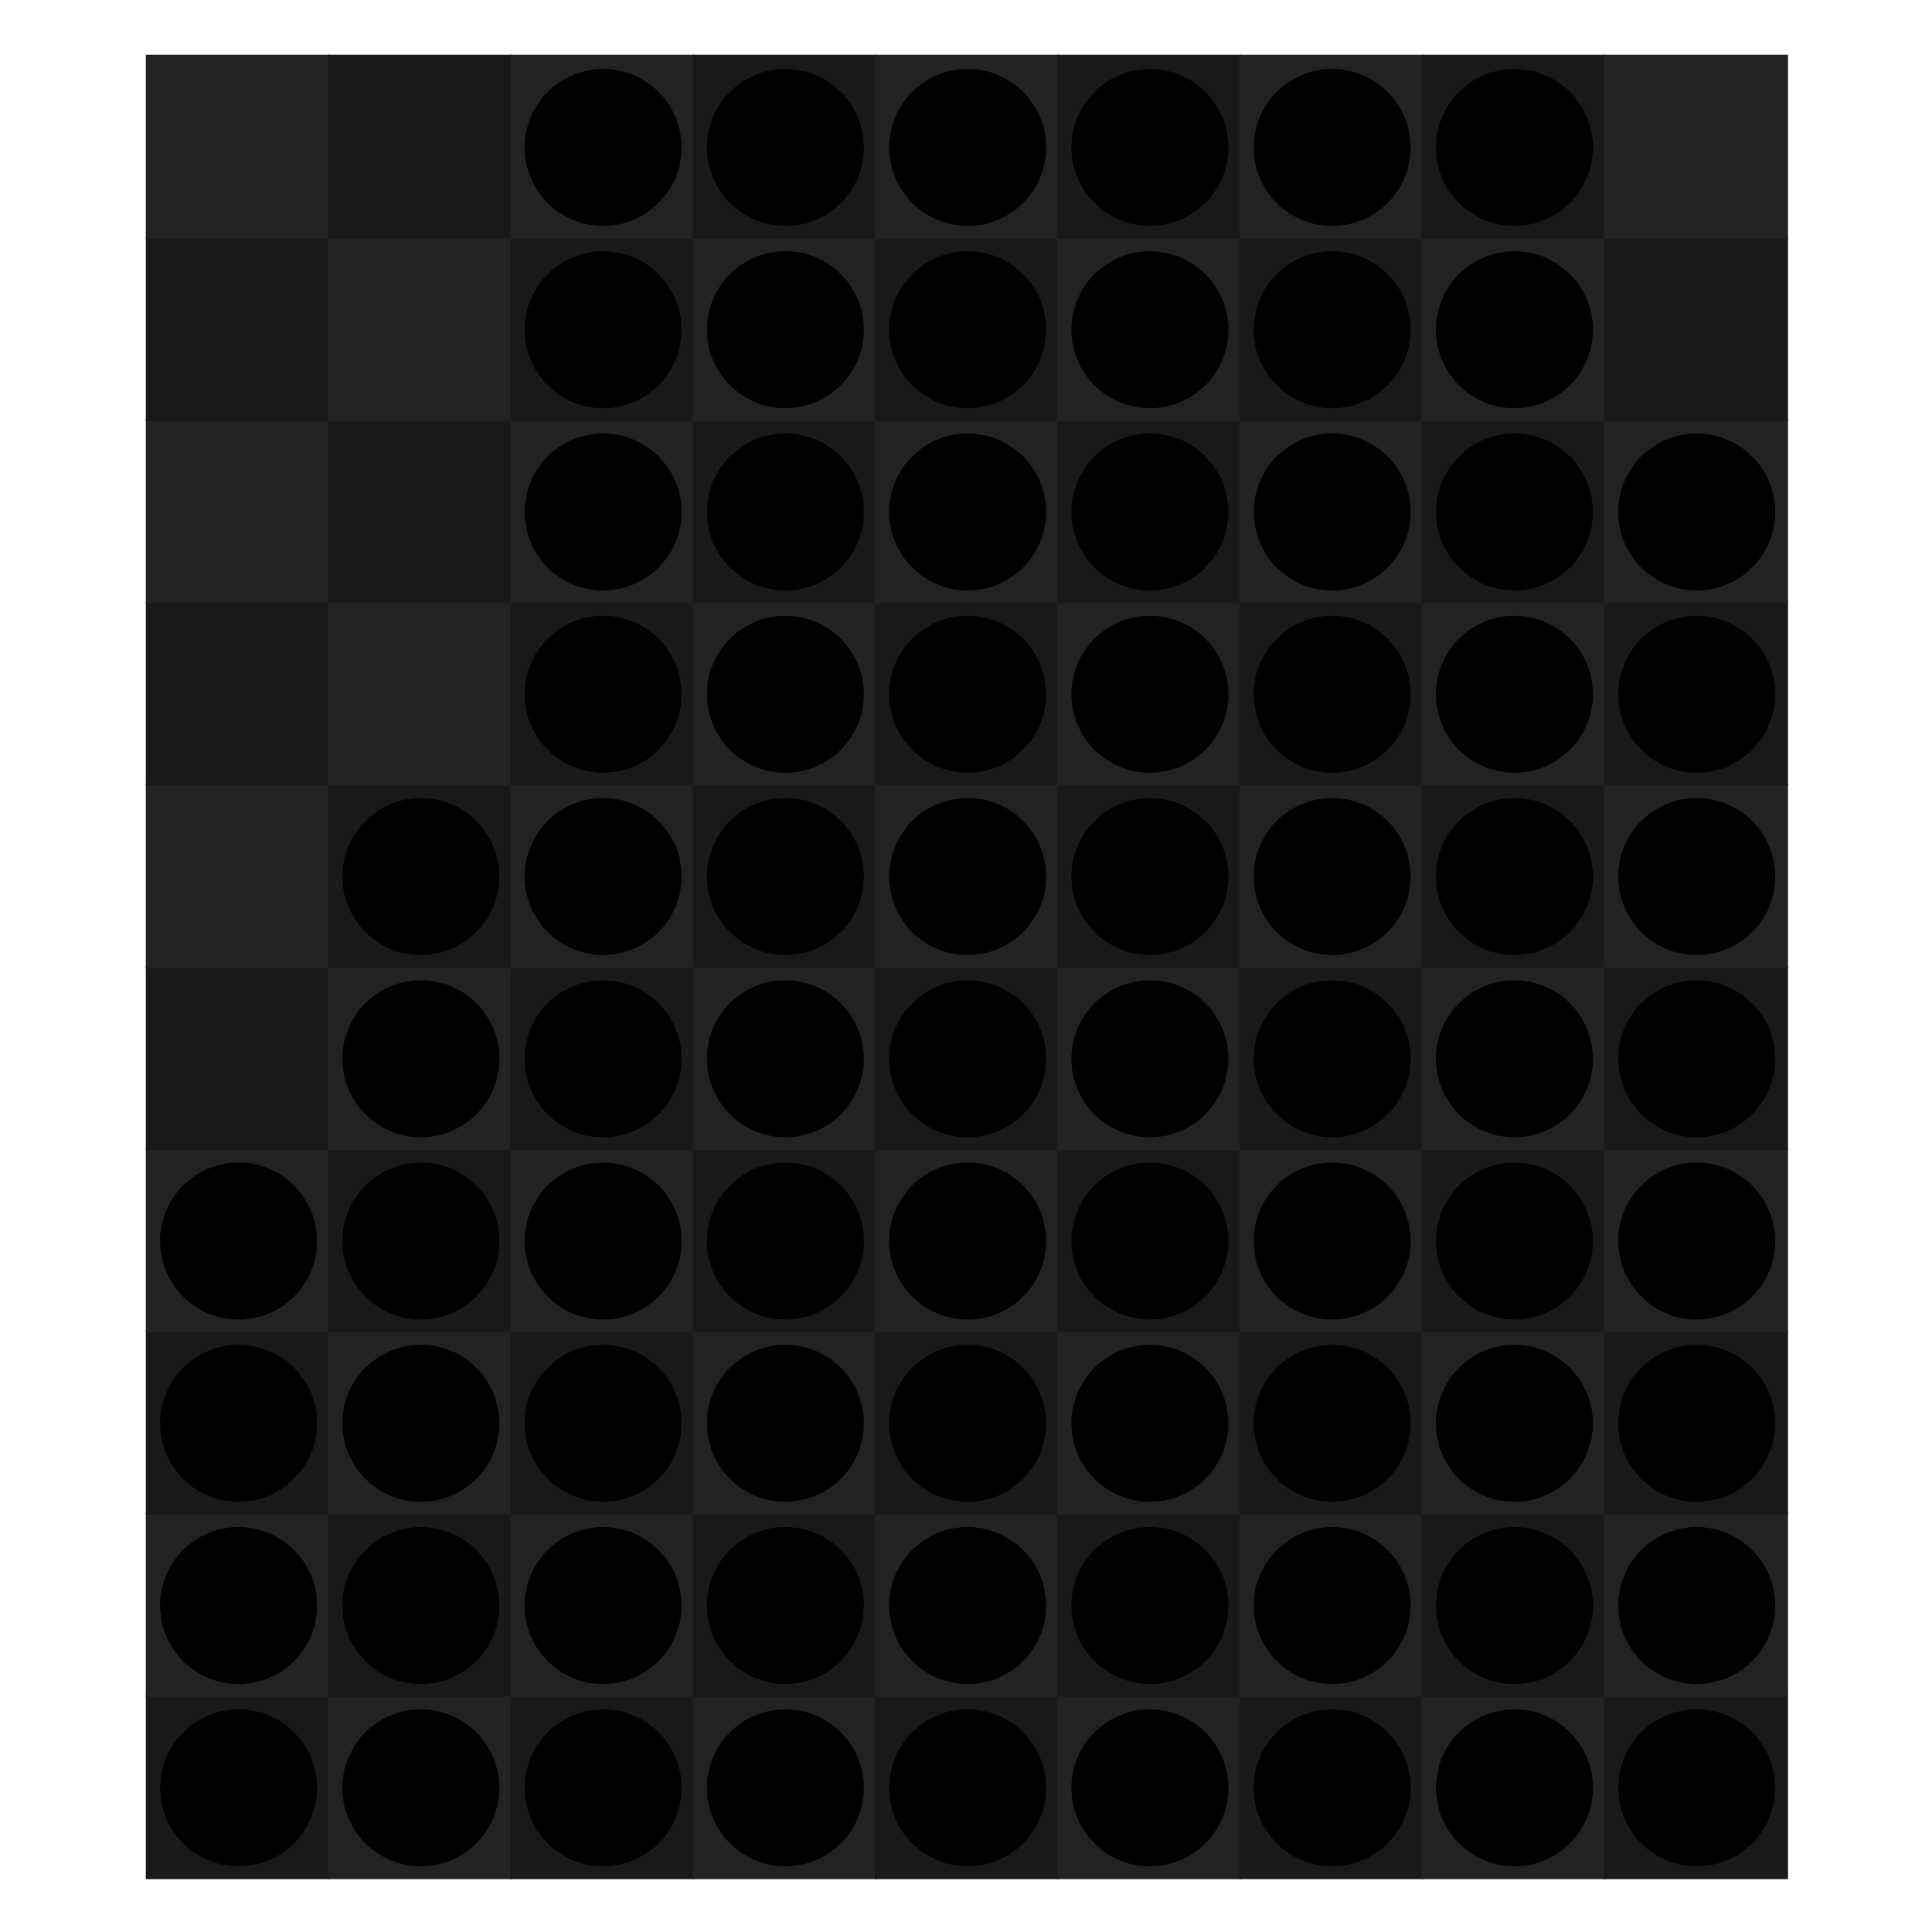 <svg xmlns="http://www.w3.org/2000/svg" preserveAspectRatio="xMidYMid meet" viewBox="0 0 1000 1000" style="background-color: #000000;"><svg viewBox="-80 -30 1060 1060"><filter id='drop-shadow' x='-10%' y='-10%' width='120%' height='120%' primitiveUnits='objectBoundingBox' color-interpolation-filters='sRGB'><feDropShadow dx='0.0' dy='0.02' stdDeviation='0.03' flood-color='white' flood-opacity='0.5' in='SourceGraphic' result='shadow1'/></filter><defs><path id="path--1" d="M264 288L328 352 360 320 296 256 360 192 328 160 264 224 200 160 168 192 232 256 168 320 200 352 264 288Z" /><path id="path-1" d="M160 352c-12-12-12-32 0-44L308 160c12-12 32-12 44 0 12 12 12 32 0 44L205 352c-12 12-32 12-44 0Zm342-272c6 16 10 32 10 48s-3 33-9 48c-6 16-16 30-28 42L441 252c-13 12-27 22-42 28s-32 9-48 9-33-3-48-9c-2-1-3-1-5-2l51-51c1 0 1 0 2 0 8 0 17-2 25-5 8-3 15-8 22-14L430 174c6-6 11-14 14-22 3-8 5-16 5-25s-2-17-5-25c-3-8-8-15-14-22-7-6-14-11-22-14s-16-5-25-5c-8 0-17 2-25 5s-15 8-22 14l-34 34c-7 6-11 14-14 22s-5 16-5 25c0 1 0 1 0 2l-51 51c-1-2-1-3-2-5-6-15-9-32-9-48 0-16 3-33 9-48s16-30 28-42l34-34C306 25 321 16 336 9S368 0 384 0s33 3 48 9c16 6 30 16 42 28 12 13 22 27 28 42ZM279 300c1 2 1 3 2 5 6 16 9 32 9 48 0 16-3 33-9 48-6 15-16 30-28 42l-34 34c-12 12-27 22-42 28-15 6-32 9-48 9-16 0-33-3-48-9-15-6-30-16-42-28-12-12-22-27-28-42C3 417 0 400 0 384s3-33 9-48S25 306 38 294l34-34c13-12 27-22 42-28 15-6 32-9 48-9s33 3 48 9c2 1 3 1 5 2l-51 51c-1 0-1 0-2 0-8 0-17 2-25 5-8 3-15 8-22 14L82 338c-6 6-11 14-14 22s-5 16-5 25c0 8 2 17 5 25s8 15 14 22c6 7 14 11 22 14s16 5 25 5 17-2 25-5c8-3 15-8 22-14l34-34c7-6 11-14 14-22 3-8 5-16 5-25 0-1 0-1 0-2l50-49Z" /><circle id="wrap" cx="1000" cy="1000" r="1000"/></defs><symbol id="fig-1" width="2000" height="2000" viewBox="0 0 2000 2000" ><radialGradient id="fig-1-fillgr" cx="0.5" cy="1.8" r="1.1"><stop stop-color="hsl(37,77%,66%)" offset="0%" stop-opacity="1"/><stop stop-color="hsl(49,77%,38%)" offset="100%" stop-opacity="1"/></radialGradient><radialGradient id="fig-1-strokegr" cx="0.5" cy="0.15" r="1"><stop stop-color="hsl(37,73%,73%)" offset="0%" stop-opacity="1"/><stop stop-color="hsl(42,54%,54%)" offset="58%" stop-opacity="1"/><stop stop-color="hsl(41,56%,55%)" offset="74%" stop-opacity="1"/><stop stop-color="hsl(40,62%,59%)" offset="87%" stop-opacity="1"/><stop stop-color="hsl(38,77%,65%)" offset="100%" stop-opacity="1"/></radialGradient><radialGradient id="fig-1-overgr" cx="0.5" cy="-0.5" r="1.3"><stop stop-color="hsl(35,77%,75%)" offset="0%" stop-opacity="1"/><stop stop-color="hsl(39,77%,70%)" offset="39%" stop-opacity="1"/><stop stop-color="hsl(36,77%,62%)" offset="100%" stop-opacity="1"/></radialGradient><linearGradient id="fig-1-gr3" x1="0" y1="0" x2="0" y2="1"><stop stop-color="hsl(33,77%,69%)" offset="0%" stop-opacity="0.4"/><stop stop-color="hsl(36,77%,71%)" offset="100%" stop-opacity="0.4"/></linearGradient><radialGradient id="fig-1-innergr" cx="0.5" cy="2" r="1"><stop stop-color="hsl(46,77%,56%)" offset="0%" stop-opacity="1"/><stop stop-color="hsl(51,77%,35%)" offset="100%" stop-opacity="1"/></radialGradient><g style="transform-origin: center; transform-box: fill-box;" transform='scale(0.920)' fill='url(#fig-1-fillgr)' stroke='url(#fig-1-strokegr)' stroke-width='80.000'><use href="#wrap" /></g><g style="transform-origin: center; transform-box: fill-box; " transform='scale(0.911)' opacity='0.4' fill='url(#fig-1-overgr)' stroke-width='0'><use href="#wrap" /></g><g filter="url(#drop-shadow)"><svg x="402" y="400" width="1195" height="1200" viewBox="-25 -25 562 564" ><g fill="url(#fig-1-innergr)"><use href="#path-1" /></g></svg></g></symbol><symbol id="fig-2" width="2000" height="2000" viewBox="0 0 2000 2000" ><radialGradient id="fig-2-fillgr" cx="0.5" cy="1.8" r="1.1"><stop stop-color="hsl(247,77%,66%)" offset="0%" stop-opacity="1"/><stop stop-color="hsl(259,77%,38%)" offset="100%" stop-opacity="1"/></radialGradient><radialGradient id="fig-2-strokegr" cx="0.5" cy="0.15" r="1"><stop stop-color="hsl(247,73%,73%)" offset="0%" stop-opacity="1"/><stop stop-color="hsl(252,54%,54%)" offset="58%" stop-opacity="1"/><stop stop-color="hsl(251,56%,55%)" offset="74%" stop-opacity="1"/><stop stop-color="hsl(250,62%,59%)" offset="87%" stop-opacity="1"/><stop stop-color="hsl(248,77%,65%)" offset="100%" stop-opacity="1"/></radialGradient><radialGradient id="fig-2-overgr" cx="0.5" cy="-0.5" r="1.3"><stop stop-color="hsl(245,77%,75%)" offset="0%" stop-opacity="1"/><stop stop-color="hsl(249,77%,70%)" offset="39%" stop-opacity="1"/><stop stop-color="hsl(246,77%,62%)" offset="100%" stop-opacity="1"/></radialGradient><linearGradient id="fig-2-gr3" x1="0" y1="0" x2="0" y2="1"><stop stop-color="hsl(243,77%,69%)" offset="0%" stop-opacity="0.4"/><stop stop-color="hsl(246,77%,71%)" offset="100%" stop-opacity="0.4"/></linearGradient><radialGradient id="fig-2-innergr" cx="0.5" cy="2" r="1"><stop stop-color="hsl(256,77%,56%)" offset="0%" stop-opacity="1"/><stop stop-color="hsl(261,77%,35%)" offset="100%" stop-opacity="1"/></radialGradient><g style="transform-origin: center; transform-box: fill-box;" transform='scale(0.920)' fill='url(#fig-2-fillgr)' stroke='url(#fig-2-strokegr)' stroke-width='80.000'><use href="#wrap" /></g><g style="transform-origin: center; transform-box: fill-box; " transform='scale(0.911)' opacity='0.4' fill='url(#fig-2-overgr)' stroke-width='0'><use href="#wrap" /></g><g filter="url(#drop-shadow)"><svg x="402" y="400" width="1195" height="1200" viewBox="-25 -25 562 564" ><g fill="url(#fig-2-innergr)"><use href="#path-1" /></g></svg></g></symbol><symbol id="fig-3" width="2000" height="2000" viewBox="0 0 2000 2000" ><radialGradient id="fig-3-fillgr" cx="0.5" cy="1.8" r="1.1"><stop stop-color="hsl(87,77%,66%)" offset="0%" stop-opacity="1"/><stop stop-color="hsl(99,77%,38%)" offset="100%" stop-opacity="1"/></radialGradient><radialGradient id="fig-3-strokegr" cx="0.5" cy="0.15" r="1"><stop stop-color="hsl(87,73%,73%)" offset="0%" stop-opacity="1"/><stop stop-color="hsl(92,54%,54%)" offset="58%" stop-opacity="1"/><stop stop-color="hsl(91,56%,55%)" offset="74%" stop-opacity="1"/><stop stop-color="hsl(90,62%,59%)" offset="87%" stop-opacity="1"/><stop stop-color="hsl(88,77%,65%)" offset="100%" stop-opacity="1"/></radialGradient><radialGradient id="fig-3-overgr" cx="0.5" cy="-0.5" r="1.3"><stop stop-color="hsl(85,77%,75%)" offset="0%" stop-opacity="1"/><stop stop-color="hsl(89,77%,70%)" offset="39%" stop-opacity="1"/><stop stop-color="hsl(86,77%,62%)" offset="100%" stop-opacity="1"/></radialGradient><linearGradient id="fig-3-gr3" x1="0" y1="0" x2="0" y2="1"><stop stop-color="hsl(83,77%,69%)" offset="0%" stop-opacity="0.4"/><stop stop-color="hsl(86,77%,71%)" offset="100%" stop-opacity="0.4"/></linearGradient><radialGradient id="fig-3-innergr" cx="0.5" cy="2" r="1"><stop stop-color="hsl(96,77%,56%)" offset="0%" stop-opacity="1"/><stop stop-color="hsl(101,77%,35%)" offset="100%" stop-opacity="1"/></radialGradient><g style="transform-origin: center; transform-box: fill-box;" transform='scale(0.920)' fill='url(#fig-3-fillgr)' stroke='url(#fig-3-strokegr)' stroke-width='80.000'><use href="#wrap" /></g><g style="transform-origin: center; transform-box: fill-box; " transform='scale(0.911)' opacity='0.4' fill='url(#fig-3-overgr)' stroke-width='0'><use href="#wrap" /></g><g filter="url(#drop-shadow)"><svg x="402" y="400" width="1195" height="1200" viewBox="-25 -25 562 564" ><g fill="url(#fig-3-innergr)"><use href="#path-1" /></g></svg></g></symbol><symbol id="fig-4" width="2000" height="2000" viewBox="0 0 2000 2000" ><radialGradient id="fig-4-fillgr" cx="0.5" cy="1.8" r="1.1"><stop stop-color="hsl(297,77%,66%)" offset="0%" stop-opacity="1"/><stop stop-color="hsl(309,77%,38%)" offset="100%" stop-opacity="1"/></radialGradient><radialGradient id="fig-4-strokegr" cx="0.5" cy="0.15" r="1"><stop stop-color="hsl(297,73%,73%)" offset="0%" stop-opacity="1"/><stop stop-color="hsl(302,54%,54%)" offset="58%" stop-opacity="1"/><stop stop-color="hsl(301,56%,55%)" offset="74%" stop-opacity="1"/><stop stop-color="hsl(300,62%,59%)" offset="87%" stop-opacity="1"/><stop stop-color="hsl(298,77%,65%)" offset="100%" stop-opacity="1"/></radialGradient><radialGradient id="fig-4-overgr" cx="0.5" cy="-0.5" r="1.3"><stop stop-color="hsl(295,77%,75%)" offset="0%" stop-opacity="1"/><stop stop-color="hsl(299,77%,70%)" offset="39%" stop-opacity="1"/><stop stop-color="hsl(296,77%,62%)" offset="100%" stop-opacity="1"/></radialGradient><linearGradient id="fig-4-gr3" x1="0" y1="0" x2="0" y2="1"><stop stop-color="hsl(293,77%,69%)" offset="0%" stop-opacity="0.4"/><stop stop-color="hsl(296,77%,71%)" offset="100%" stop-opacity="0.4"/></linearGradient><radialGradient id="fig-4-innergr" cx="0.5" cy="2" r="1"><stop stop-color="hsl(306,77%,56%)" offset="0%" stop-opacity="1"/><stop stop-color="hsl(311,77%,35%)" offset="100%" stop-opacity="1"/></radialGradient><g style="transform-origin: center; transform-box: fill-box;" transform='scale(0.920)' fill='url(#fig-4-fillgr)' stroke='url(#fig-4-strokegr)' stroke-width='80.000'><use href="#wrap" /></g><g style="transform-origin: center; transform-box: fill-box; " transform='scale(0.911)' opacity='0.4' fill='url(#fig-4-overgr)' stroke-width='0'><use href="#wrap" /></g><g filter="url(#drop-shadow)"><svg x="402" y="400" width="1195" height="1200" viewBox="-25 -25 562 564" ><g fill="url(#fig-4-innergr)"><use href="#path-1" /></g></svg></g></symbol><symbol id="fig-5" width="2000" height="2000" viewBox="0 0 2000 2000" ><radialGradient id="fig-5-fillgr" cx="0.5" cy="1.8" r="1.1"><stop stop-color="hsl(347,77%,66%)" offset="0%" stop-opacity="1"/><stop stop-color="hsl(359,77%,38%)" offset="100%" stop-opacity="1"/></radialGradient><radialGradient id="fig-5-strokegr" cx="0.5" cy="0.15" r="1"><stop stop-color="hsl(347,73%,73%)" offset="0%" stop-opacity="1"/><stop stop-color="hsl(352,54%,54%)" offset="58%" stop-opacity="1"/><stop stop-color="hsl(351,56%,55%)" offset="74%" stop-opacity="1"/><stop stop-color="hsl(350,62%,59%)" offset="87%" stop-opacity="1"/><stop stop-color="hsl(348,77%,65%)" offset="100%" stop-opacity="1"/></radialGradient><radialGradient id="fig-5-overgr" cx="0.5" cy="-0.5" r="1.3"><stop stop-color="hsl(345,77%,75%)" offset="0%" stop-opacity="1"/><stop stop-color="hsl(349,77%,70%)" offset="39%" stop-opacity="1"/><stop stop-color="hsl(346,77%,62%)" offset="100%" stop-opacity="1"/></radialGradient><linearGradient id="fig-5-gr3" x1="0" y1="0" x2="0" y2="1"><stop stop-color="hsl(343,77%,69%)" offset="0%" stop-opacity="0.4"/><stop stop-color="hsl(346,77%,71%)" offset="100%" stop-opacity="0.4"/></linearGradient><radialGradient id="fig-5-innergr" cx="0.5" cy="2" r="1"><stop stop-color="hsl(356,77%,56%)" offset="0%" stop-opacity="1"/><stop stop-color="hsl(1,77%,35%)" offset="100%" stop-opacity="1"/></radialGradient><g style="transform-origin: center; transform-box: fill-box;" transform='scale(0.920)' fill='url(#fig-5-fillgr)' stroke='url(#fig-5-strokegr)' stroke-width='80.000'><use href="#wrap" /></g><g style="transform-origin: center; transform-box: fill-box; " transform='scale(0.911)' opacity='0.4' fill='url(#fig-5-overgr)' stroke-width='0'><use href="#wrap" /></g><g filter="url(#drop-shadow)"><svg x="402" y="400" width="1195" height="1200" viewBox="-25 -25 562 564" ><g fill="url(#fig-5-innergr)"><use href="#path-1" /></g></svg></g></symbol><symbol id="fig-6" width="2000" height="2000" viewBox="0 0 2000 2000" ><radialGradient id="fig-6-fillgr" cx="0.5" cy="1.8" r="1.1"><stop stop-color="hsl(197,77%,66%)" offset="0%" stop-opacity="1"/><stop stop-color="hsl(209,77%,38%)" offset="100%" stop-opacity="1"/></radialGradient><radialGradient id="fig-6-strokegr" cx="0.5" cy="0.15" r="1"><stop stop-color="hsl(197,73%,73%)" offset="0%" stop-opacity="1"/><stop stop-color="hsl(202,54%,54%)" offset="58%" stop-opacity="1"/><stop stop-color="hsl(201,56%,55%)" offset="74%" stop-opacity="1"/><stop stop-color="hsl(200,62%,59%)" offset="87%" stop-opacity="1"/><stop stop-color="hsl(198,77%,65%)" offset="100%" stop-opacity="1"/></radialGradient><radialGradient id="fig-6-overgr" cx="0.5" cy="-0.5" r="1.3"><stop stop-color="hsl(195,77%,75%)" offset="0%" stop-opacity="1"/><stop stop-color="hsl(199,77%,70%)" offset="39%" stop-opacity="1"/><stop stop-color="hsl(196,77%,62%)" offset="100%" stop-opacity="1"/></radialGradient><linearGradient id="fig-6-gr3" x1="0" y1="0" x2="0" y2="1"><stop stop-color="hsl(193,77%,69%)" offset="0%" stop-opacity="0.4"/><stop stop-color="hsl(196,77%,71%)" offset="100%" stop-opacity="0.4"/></linearGradient><radialGradient id="fig-6-innergr" cx="0.5" cy="2" r="1"><stop stop-color="hsl(206,77%,56%)" offset="0%" stop-opacity="1"/><stop stop-color="hsl(211,77%,35%)" offset="100%" stop-opacity="1"/></radialGradient><g style="transform-origin: center; transform-box: fill-box;" transform='scale(0.920)' fill='url(#fig-6-fillgr)' stroke='url(#fig-6-strokegr)' stroke-width='80.000'><use href="#wrap" /></g><g style="transform-origin: center; transform-box: fill-box; " transform='scale(0.911)' opacity='0.4' fill='url(#fig-6-overgr)' stroke-width='0'><use href="#wrap" /></g><g filter="url(#drop-shadow)"><svg x="402" y="400" width="1195" height="1200" viewBox="-25 -25 562 564" ><g fill="url(#fig-6-innergr)"><use href="#path-1" /></g></svg></g></symbol><symbol id="fig--1" width="2000" height="2000" viewBox="0 0 2000 2000" ><radialGradient id="fig--1-fillgr" cx="0.5" cy="1.8" r="1.1"><stop stop-color="hsl(0,0%,90%)" offset="0%" stop-opacity="1"/><stop stop-color="hsl(12,0%,62%)" offset="100%" stop-opacity="1"/></radialGradient><radialGradient id="fig--1-strokegr" cx="0.5" cy="0.15" r="1"><stop stop-color="hsl(0,0%,97%)" offset="0%" stop-opacity="1"/><stop stop-color="hsl(5,0%,78%)" offset="58%" stop-opacity="1"/><stop stop-color="hsl(4,0%,79%)" offset="74%" stop-opacity="1"/><stop stop-color="hsl(3,0%,83%)" offset="87%" stop-opacity="1"/><stop stop-color="hsl(1,0%,89%)" offset="100%" stop-opacity="1"/></radialGradient><radialGradient id="fig--1-overgr" cx="0.5" cy="-0.5" r="1.3"><stop stop-color="hsl(358,0%,99%)" offset="0%" stop-opacity="1"/><stop stop-color="hsl(2,0%,94%)" offset="39%" stop-opacity="1"/><stop stop-color="hsl(359,0%,86%)" offset="100%" stop-opacity="1"/></radialGradient><linearGradient id="fig--1-gr3" x1="0" y1="0" x2="0" y2="1"><stop stop-color="hsl(356,0%,93%)" offset="0%" stop-opacity="0.4"/><stop stop-color="hsl(359,0%,95%)" offset="100%" stop-opacity="0.4"/></linearGradient><radialGradient id="fig--1-innergr" cx="0.5" cy="2" r="1"><stop stop-color="hsl(9,0%,80%)" offset="0%" stop-opacity="1"/><stop stop-color="hsl(14,0%,59%)" offset="100%" stop-opacity="1"/></radialGradient><g style="transform-origin: center; transform-box: fill-box;" transform='scale(0.920)' fill='url(#fig--1-fillgr)' stroke='url(#fig--1-strokegr)' stroke-width='80.000'><use href="#wrap" /></g><g style="transform-origin: center; transform-box: fill-box; " transform='scale(0.911)' opacity='0.4' fill='url(#fig--1-overgr)' stroke-width='0'><use href="#wrap" /></g><g filter="url(#drop-shadow)"><svg x="400" y="400" width="1200" height="1200" viewBox="159 151 210 210" ><g fill="url(#fig--1-innergr)"><use href="#path--1" /></g></svg></g></symbol><rect stroke="none" stroke-width="0" x="0" y="900" width="101" height="101" fill="#191919"/><rect stroke="none" stroke-width="0" x="100" y="900" width="101" height="101" fill="#222222"/><rect stroke="none" stroke-width="0" x="200" y="900" width="101" height="101" fill="#191919"/><rect stroke="none" stroke-width="0" x="300" y="900" width="101" height="101" fill="#222222"/><rect stroke="none" stroke-width="0" x="400" y="900" width="101" height="101" fill="#191919"/><rect stroke="none" stroke-width="0" x="500" y="900" width="101" height="101" fill="#222222"/><rect stroke="none" stroke-width="0" x="600" y="900" width="101" height="101" fill="#191919"/><rect stroke="none" stroke-width="0" x="700" y="900" width="101" height="101" fill="#222222"/><rect stroke="none" stroke-width="0" x="800" y="900" width="101" height="101" fill="#191919"/><rect stroke="none" stroke-width="0" x="0" y="800" width="101" height="101" fill="#222222"/><rect stroke="none" stroke-width="0" x="100" y="800" width="101" height="101" fill="#191919"/><rect stroke="none" stroke-width="0" x="200" y="800" width="101" height="101" fill="#222222"/><rect stroke="none" stroke-width="0" x="300" y="800" width="101" height="101" fill="#191919"/><rect stroke="none" stroke-width="0" x="400" y="800" width="101" height="101" fill="#222222"/><rect stroke="none" stroke-width="0" x="500" y="800" width="101" height="101" fill="#191919"/><rect stroke="none" stroke-width="0" x="600" y="800" width="101" height="101" fill="#222222"/><rect stroke="none" stroke-width="0" x="700" y="800" width="101" height="101" fill="#191919"/><rect stroke="none" stroke-width="0" x="800" y="800" width="101" height="101" fill="#222222"/><rect stroke="none" stroke-width="0" x="0" y="700" width="101" height="101" fill="#191919"/><rect stroke="none" stroke-width="0" x="100" y="700" width="101" height="101" fill="#222222"/><rect stroke="none" stroke-width="0" x="200" y="700" width="101" height="101" fill="#191919"/><rect stroke="none" stroke-width="0" x="300" y="700" width="101" height="101" fill="#222222"/><rect stroke="none" stroke-width="0" x="400" y="700" width="101" height="101" fill="#191919"/><rect stroke="none" stroke-width="0" x="500" y="700" width="101" height="101" fill="#222222"/><rect stroke="none" stroke-width="0" x="600" y="700" width="101" height="101" fill="#191919"/><rect stroke="none" stroke-width="0" x="700" y="700" width="101" height="101" fill="#222222"/><rect stroke="none" stroke-width="0" x="800" y="700" width="101" height="101" fill="#191919"/><rect stroke="none" stroke-width="0" x="0" y="600" width="101" height="101" fill="#222222"/><rect stroke="none" stroke-width="0" x="100" y="600" width="101" height="101" fill="#191919"/><rect stroke="none" stroke-width="0" x="200" y="600" width="101" height="101" fill="#222222"/><rect stroke="none" stroke-width="0" x="300" y="600" width="101" height="101" fill="#191919"/><rect stroke="none" stroke-width="0" x="400" y="600" width="101" height="101" fill="#222222"/><rect stroke="none" stroke-width="0" x="500" y="600" width="101" height="101" fill="#191919"/><rect stroke="none" stroke-width="0" x="600" y="600" width="101" height="101" fill="#222222"/><rect stroke="none" stroke-width="0" x="700" y="600" width="101" height="101" fill="#191919"/><rect stroke="none" stroke-width="0" x="800" y="600" width="101" height="101" fill="#222222"/><rect stroke="none" stroke-width="0" x="0" y="500" width="101" height="101" fill="#191919"/><rect stroke="none" stroke-width="0" x="100" y="500" width="101" height="101" fill="#222222"/><rect stroke="none" stroke-width="0" x="200" y="500" width="101" height="101" fill="#191919"/><rect stroke="none" stroke-width="0" x="300" y="500" width="101" height="101" fill="#222222"/><rect stroke="none" stroke-width="0" x="400" y="500" width="101" height="101" fill="#191919"/><rect stroke="none" stroke-width="0" x="500" y="500" width="101" height="101" fill="#222222"/><rect stroke="none" stroke-width="0" x="600" y="500" width="101" height="101" fill="#191919"/><rect stroke="none" stroke-width="0" x="700" y="500" width="101" height="101" fill="#222222"/><rect stroke="none" stroke-width="0" x="800" y="500" width="101" height="101" fill="#191919"/><rect stroke="none" stroke-width="0" x="0" y="400" width="101" height="101" fill="#222222"/><rect stroke="none" stroke-width="0" x="100" y="400" width="101" height="101" fill="#191919"/><rect stroke="none" stroke-width="0" x="200" y="400" width="101" height="101" fill="#222222"/><rect stroke="none" stroke-width="0" x="300" y="400" width="101" height="101" fill="#191919"/><rect stroke="none" stroke-width="0" x="400" y="400" width="101" height="101" fill="#222222"/><rect stroke="none" stroke-width="0" x="500" y="400" width="101" height="101" fill="#191919"/><rect stroke="none" stroke-width="0" x="600" y="400" width="101" height="101" fill="#222222"/><rect stroke="none" stroke-width="0" x="700" y="400" width="101" height="101" fill="#191919"/><rect stroke="none" stroke-width="0" x="800" y="400" width="101" height="101" fill="#222222"/><rect stroke="none" stroke-width="0" x="0" y="300" width="101" height="101" fill="#191919"/><rect stroke="none" stroke-width="0" x="100" y="300" width="101" height="101" fill="#222222"/><rect stroke="none" stroke-width="0" x="200" y="300" width="101" height="101" fill="#191919"/><rect stroke="none" stroke-width="0" x="300" y="300" width="101" height="101" fill="#222222"/><rect stroke="none" stroke-width="0" x="400" y="300" width="101" height="101" fill="#191919"/><rect stroke="none" stroke-width="0" x="500" y="300" width="101" height="101" fill="#222222"/><rect stroke="none" stroke-width="0" x="600" y="300" width="101" height="101" fill="#191919"/><rect stroke="none" stroke-width="0" x="700" y="300" width="101" height="101" fill="#222222"/><rect stroke="none" stroke-width="0" x="800" y="300" width="101" height="101" fill="#191919"/><rect stroke="none" stroke-width="0" x="0" y="200" width="101" height="101" fill="#222222"/><rect stroke="none" stroke-width="0" x="100" y="200" width="101" height="101" fill="#191919"/><rect stroke="none" stroke-width="0" x="200" y="200" width="101" height="101" fill="#222222"/><rect stroke="none" stroke-width="0" x="300" y="200" width="101" height="101" fill="#191919"/><rect stroke="none" stroke-width="0" x="400" y="200" width="101" height="101" fill="#222222"/><rect stroke="none" stroke-width="0" x="500" y="200" width="101" height="101" fill="#191919"/><rect stroke="none" stroke-width="0" x="600" y="200" width="101" height="101" fill="#222222"/><rect stroke="none" stroke-width="0" x="700" y="200" width="101" height="101" fill="#191919"/><rect stroke="none" stroke-width="0" x="800" y="200" width="101" height="101" fill="#222222"/><rect stroke="none" stroke-width="0" x="0" y="100" width="101" height="101" fill="#191919"/><rect stroke="none" stroke-width="0" x="100" y="100" width="101" height="101" fill="#222222"/><rect stroke="none" stroke-width="0" x="200" y="100" width="101" height="101" fill="#191919"/><rect stroke="none" stroke-width="0" x="300" y="100" width="101" height="101" fill="#222222"/><rect stroke="none" stroke-width="0" x="400" y="100" width="101" height="101" fill="#191919"/><rect stroke="none" stroke-width="0" x="500" y="100" width="101" height="101" fill="#222222"/><rect stroke="none" stroke-width="0" x="600" y="100" width="101" height="101" fill="#191919"/><rect stroke="none" stroke-width="0" x="700" y="100" width="101" height="101" fill="#222222"/><rect stroke="none" stroke-width="0" x="800" y="100" width="101" height="101" fill="#191919"/><rect stroke="none" stroke-width="0" x="0" y="0" width="101" height="101" fill="#222222"/><rect stroke="none" stroke-width="0" x="100" y="0" width="101" height="101" fill="#191919"/><rect stroke="none" stroke-width="0" x="200" y="0" width="101" height="101" fill="#222222"/><rect stroke="none" stroke-width="0" x="300" y="0" width="101" height="101" fill="#191919"/><rect stroke="none" stroke-width="0" x="400" y="0" width="101" height="101" fill="#222222"/><rect stroke="none" stroke-width="0" x="500" y="0" width="101" height="101" fill="#191919"/><rect stroke="none" stroke-width="0" x="600" y="0" width="101" height="101" fill="#222222"/><rect stroke="none" stroke-width="0" x="700" y="0" width="101" height="101" fill="#191919"/><rect stroke="none" stroke-width="0" x="800" y="0" width="101" height="101" fill="#222222"/><use href="#fig--1" x="5" y="905" width="90" height="90"/><use href="#fig--1" x="105" y="905" width="90" height="90"/><use href="#fig--1" x="205" y="905" width="90" height="90"/><use href="#fig--1" x="305" y="905" width="90" height="90"/><use href="#fig-5" x="405" y="905" width="90" height="90"/><use href="#fig-3" x="505" y="905" width="90" height="90"/><use href="#fig--1" x="605" y="905" width="90" height="90"/><use href="#fig-4" x="705" y="905" width="90" height="90"/><use href="#fig--1" x="805" y="905" width="90" height="90"/><use href="#fig-4" x="5" y="805" width="90" height="90"/><use href="#fig-4" x="105" y="805" width="90" height="90"/><use href="#fig-6" x="205" y="805" width="90" height="90"/><use href="#fig-5" x="305" y="805" width="90" height="90"/><use href="#fig-5" x="405" y="805" width="90" height="90"/><use href="#fig-4" x="505" y="805" width="90" height="90"/><use href="#fig-1" x="605" y="805" width="90" height="90"/><use href="#fig-4" x="705" y="805" width="90" height="90"/><use href="#fig--1" x="805" y="805" width="90" height="90"/><use href="#fig-3" x="5" y="705" width="90" height="90"/><use href="#fig-2" x="105" y="705" width="90" height="90"/><use href="#fig-4" x="205" y="705" width="90" height="90"/><use href="#fig-6" x="305" y="705" width="90" height="90"/><use href="#fig-6" x="405" y="705" width="90" height="90"/><use href="#fig-5" x="505" y="705" width="90" height="90"/><use href="#fig-6" x="605" y="705" width="90" height="90"/><use href="#fig-6" x="705" y="705" width="90" height="90"/><use href="#fig-2" x="805" y="705" width="90" height="90"/><use href="#fig-2" x="5" y="605" width="90" height="90"/><use href="#fig-1" x="105" y="605" width="90" height="90"/><use href="#fig-3" x="205" y="605" width="90" height="90"/><use href="#fig-4" x="305" y="605" width="90" height="90"/><use href="#fig-2" x="405" y="605" width="90" height="90"/><use href="#fig-3" x="505" y="605" width="90" height="90"/><use href="#fig-5" x="605" y="605" width="90" height="90"/><use href="#fig-1" x="705" y="605" width="90" height="90"/><use href="#fig-2" x="805" y="605" width="90" height="90"/><use href="#fig-3" x="105" y="505" width="90" height="90"/><use href="#fig-6" x="205" y="505" width="90" height="90"/><use href="#fig-2" x="305" y="505" width="90" height="90"/><use href="#fig-6" x="405" y="505" width="90" height="90"/><use href="#fig-6" x="505" y="505" width="90" height="90"/><use href="#fig-1" x="605" y="505" width="90" height="90"/><use href="#fig-5" x="705" y="505" width="90" height="90"/><use href="#fig-5" x="805" y="505" width="90" height="90"/><use href="#fig--1" x="105" y="405" width="90" height="90"/><use href="#fig-1" x="205" y="405" width="90" height="90"/><use href="#fig-6" x="305" y="405" width="90" height="90"/><use href="#fig-5" x="405" y="405" width="90" height="90"/><use href="#fig-3" x="505" y="405" width="90" height="90"/><use href="#fig-1" x="605" y="405" width="90" height="90"/><use href="#fig-4" x="705" y="405" width="90" height="90"/><use href="#fig-2" x="805" y="405" width="90" height="90"/><use href="#fig-2" x="205" y="305" width="90" height="90"/><use href="#fig-3" x="305" y="305" width="90" height="90"/><use href="#fig-1" x="405" y="305" width="90" height="90"/><use href="#fig-3" x="505" y="305" width="90" height="90"/><use href="#fig-4" x="605" y="305" width="90" height="90"/><use href="#fig--1" x="705" y="305" width="90" height="90"/><use href="#fig-2" x="805" y="305" width="90" height="90"/><use href="#fig--1" x="205" y="205" width="90" height="90"/><use href="#fig-1" x="305" y="205" width="90" height="90"/><use href="#fig-5" x="405" y="205" width="90" height="90"/><use href="#fig--1" x="505" y="205" width="90" height="90"/><use href="#fig-5" x="605" y="205" width="90" height="90"/><use href="#fig--1" x="705" y="205" width="90" height="90"/><use href="#fig-6" x="805" y="205" width="90" height="90"/><use href="#fig--1" x="205" y="105" width="90" height="90"/><use href="#fig-2" x="305" y="105" width="90" height="90"/><use href="#fig-5" x="405" y="105" width="90" height="90"/><use href="#fig-2" x="505" y="105" width="90" height="90"/><use href="#fig-2" x="605" y="105" width="90" height="90"/><use href="#fig--1" x="705" y="105" width="90" height="90"/><use href="#fig--1" x="205" y="5" width="90" height="90"/><use href="#fig--1" x="305" y="5" width="90" height="90"/><use href="#fig-1" x="405" y="5" width="90" height="90"/><use href="#fig-1" x="505" y="5" width="90" height="90"/><use href="#fig-4" x="605" y="5" width="90" height="90"/><use href="#fig--1" x="705" y="5" width="90" height="90"/></svg></svg>